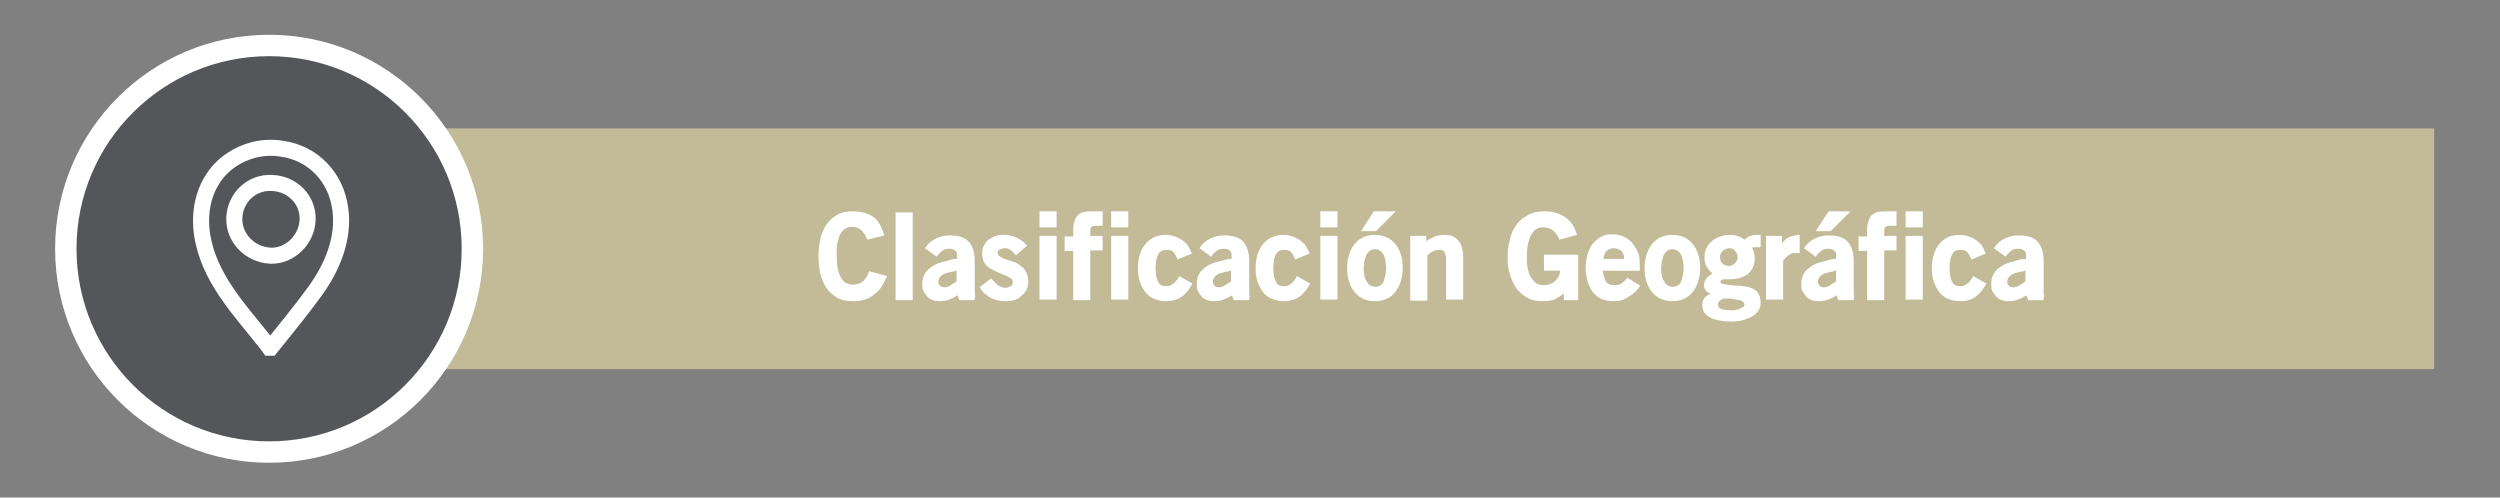 <?xml version="1.0" encoding="utf-8"?>
<!-- Generator: Adobe Illustrator 23.0.3, SVG Export Plug-In . SVG Version: 6.00 Build 0)  -->
<!DOCTYPE svg PUBLIC "-//W3C//DTD SVG 1.1//EN" "http://www.w3.org/Graphics/SVG/1.1/DTD/svg11.dtd">
<svg version="1.1" id="Capa_1" xmlns:x="http://ns.adobe.com/Extensibility/1.0/" xmlns:i="http://ns.adobe.com/AdobeIllustrator/10.0/" xmlns:graph="http://ns.adobe.com/Graphs/1.0/"
	 xmlns="http://www.w3.org/2000/svg" xmlns:xlink="http://www.w3.org/1999/xlink" x="0px" y="0px" viewBox="0 0 467.3 93"
	 style="enable-background:new 0 0 467.3 93;" xml:space="preserve">
<rect x="0" y="0" width="467.3" height="93" fill="#808080" stroke="none"/>
<style type="text/css">
	.st0{fill:#C3BA98;}
	.st1{fill:#54565A;stroke:#FFFFFF;stroke-width:4;stroke-miterlimit:10;}
	.st2{fill:#FFFFFF;}
	.st3{fill:none;stroke:#FFFFFF;stroke-width:3;stroke-miterlimit:10;}
</style>
<g>
	<g>
		<path class="st0" d="M455,69H72.8c-12.4,0-22.5-10.1-22.5-22.5v0C50.3,34.1,60.4,24,72.8,24H455V69z"/>
		<circle class="st1" cx="50.3" cy="46.5" r="38"/>
	</g>
	<g>
		<path class="st2" d="M159.5,56.3c-1.2,0-2.3-0.2-3.1-0.7c-0.8-0.5-1.5-1.1-2-1.9c-0.5-0.8-0.9-1.7-1.1-2.7c-0.2-1-0.3-2-0.3-3.1
			c0-1.1,0.1-2.1,0.3-3.1c0.2-1,0.6-1.9,1.1-2.7c0.5-0.8,1.2-1.4,2-1.9c0.8-0.5,1.9-0.7,3.1-0.7c1.3,0,2.5,0.3,3.5,0.9
			c0.5,0.3,1,0.7,1.3,1.3c0.4,0.6,0.7,1.4,1,2.3l-3.2,0.8c-0.2-0.7-0.6-1.2-1-1.7c-0.4-0.4-1-0.7-1.8-0.7c-0.4,0-0.8,0.1-1.2,0.3
			s-0.6,0.4-0.8,0.7s-0.4,0.6-0.5,1c-0.1,0.4-0.2,0.8-0.3,1.2s-0.1,0.8-0.1,1.2c0,0.4,0,0.8,0,1.1c0,1.8,0.3,3.1,0.8,4
			c0.5,0.9,1.2,1.3,2.3,1.3c0.4,0,0.8-0.1,1.1-0.2c0.3-0.1,0.6-0.3,0.8-0.5c0.2-0.2,0.4-0.5,0.6-0.8c0.2-0.3,0.3-0.6,0.5-1l3.3,0.9
			c-0.3,0.8-0.7,1.5-1.1,2.1c-0.4,0.6-0.8,1-1.4,1.4C162.4,55.9,161.1,56.3,159.5,56.3z"/>
		<path class="st2" d="M167.4,39.7h3.2v16.4h-3.2V39.7z"/>
		<path class="st2" d="M179,55.2c-0.6,0.4-1.1,0.6-1.6,0.8c-0.5,0.2-1.1,0.3-1.8,0.3c-0.5,0-0.9-0.1-1.3-0.2c-0.4-0.2-0.8-0.4-1-0.7
			s-0.5-0.6-0.7-1c-0.2-0.4-0.2-0.8-0.2-1.3c0-1.2,0.4-2.2,1.3-2.9c0.6-0.5,1.3-0.9,2-1.1c0.7-0.2,1.5-0.4,2.2-0.6
			c0.3-0.1,0.6-0.1,1-0.1v-0.7c0-0.4-0.1-0.7-0.4-0.9c-0.3-0.2-0.6-0.3-1-0.3c-0.6,0-1.1,0.1-1.4,0.4c-0.4,0.3-0.7,0.6-1,1.1
			l-2.2-1.6c0.5-0.8,1.2-1.4,2-1.8c0.8-0.4,1.7-0.6,2.6-0.6c1.7,0,2.9,0.4,3.6,1.2c0.7,0.8,1.1,2,1.1,3.6v5.6c0,0.4,0,0.7,0.1,1
			c0,0.1,0,0.2-0.1,0.2v0.5h-2.9L179,55.2z M177.8,50.8c-0.4,0.1-0.7,0.2-1.1,0.3c-0.3,0.1-0.6,0.3-0.9,0.6
			c-0.2,0.2-0.4,0.6-0.4,0.9c0,0.3,0.1,0.6,0.3,0.8c0.2,0.2,0.4,0.3,0.8,0.3c0.4,0,0.8-0.1,1.2-0.4c0.4-0.2,0.8-0.5,1.1-0.7v-2.1
			C178.5,50.7,178.2,50.8,177.8,50.8z"/>
		<path class="st2" d="M187.9,56.3c-0.9,0-1.7-0.2-2.5-0.5c-0.4-0.2-0.8-0.5-1.2-0.8c-0.4-0.3-0.7-0.8-1.1-1.3l2.2-1.7
			c0.1,0.2,0.3,0.4,0.5,0.6c0.2,0.2,0.4,0.4,0.6,0.6c0.2,0.2,0.4,0.3,0.7,0.4c0.2,0.1,0.5,0.2,0.8,0.2c0.2,0,0.3,0,0.5-0.1
			s0.3-0.1,0.5-0.2s0.3-0.2,0.3-0.3c0.1-0.1,0.1-0.3,0.1-0.5c0-0.3-0.1-0.5-0.4-0.7c-0.2-0.1-0.4-0.2-0.7-0.4
			c-0.3-0.1-0.7-0.3-1.2-0.5c-0.8-0.3-1.6-0.7-2.3-1.2c-0.7-0.5-1.1-1.4-1.1-2.5c0-0.6,0.1-1.1,0.3-1.5c0.2-0.4,0.5-0.8,0.9-1.1
			c0.4-0.3,0.8-0.5,1.3-0.7c0.5-0.2,1-0.2,1.5-0.2c0.9,0,1.7,0.2,2.4,0.5s1.3,0.8,2,1.5l-2.1,1.8c-0.3-0.3-0.6-0.6-0.9-0.9
			s-0.8-0.4-1.2-0.4c-0.3,0-0.6,0.1-0.9,0.2s-0.4,0.3-0.4,0.7c0,0.3,0.2,0.5,0.5,0.7c0.4,0.2,0.7,0.4,1.1,0.5
			c0.4,0.1,0.8,0.3,1.2,0.4c0.4,0.1,0.8,0.3,1.1,0.5s0.7,0.5,1,0.8c0.5,0.7,0.8,1.5,0.8,2.5c0,1-0.4,1.9-1.3,2.6
			C190.3,56,189.2,56.3,187.9,56.3z"/>
		<path class="st2" d="M194.3,39.5h3.2v3h-3.2V39.5z M194.3,44.1h3.2v11.9h-3.2V44.1z"/>
		<path class="st2" d="M203.8,56.1h-3.2v-9.2H199v-2.7h1.6V43c0-1.2,0.3-2.1,0.8-2.7s1.4-0.8,2.7-0.8h2v2.7h-0.9c-0.4,0-0.7,0-1,0.1
			c-0.3,0.1-0.4,0.4-0.4,0.8v1h2.3v2.7h-2.3V56.1z"/>
		<path class="st2" d="M207.7,39.5h3.2v3h-3.2V39.5z M207.7,44.1h3.2v11.9h-3.2V44.1z"/>
		<path class="st2" d="M218,56.3c-0.9,0-1.7-0.2-2.4-0.5c-0.7-0.3-1.2-0.8-1.6-1.3c-0.4-0.6-0.7-1.2-1-2c-0.2-0.7-0.3-1.5-0.3-2.4
			c0-1.9,0.5-3.4,1.4-4.5c0.9-1.1,2.2-1.7,3.8-1.7c1,0,1.9,0.3,2.8,0.8c0.5,0.3,0.8,0.6,1.2,1c0.3,0.4,0.6,1,0.9,1.7l-2.7,1.1
			c-0.1-0.2-0.2-0.5-0.3-0.7c-0.1-0.2-0.3-0.4-0.4-0.6c-0.2-0.2-0.3-0.3-0.6-0.4c-0.2-0.1-0.5-0.1-0.8-0.1c-0.7,0-1.2,0.3-1.5,0.8
			c-0.3,0.6-0.5,1.5-0.5,2.6c0,1.2,0.2,2,0.5,2.6c0.3,0.6,0.8,0.8,1.6,0.8c0.3,0,0.6-0.1,0.8-0.2s0.4-0.3,0.6-0.4
			c0.2-0.2,0.3-0.4,0.5-0.6s0.3-0.5,0.4-0.7l2.5,1.4c-0.4,0.7-0.7,1.2-1.1,1.6c-0.3,0.4-0.7,0.7-1.1,1C220,56,219.1,56.3,218,56.3z"
			/>
		<path class="st2" d="M230.3,55.2c-0.6,0.4-1.1,0.6-1.6,0.8c-0.5,0.2-1.1,0.3-1.8,0.3c-0.5,0-0.9-0.1-1.3-0.2
			c-0.4-0.2-0.8-0.4-1-0.7s-0.5-0.6-0.7-1c-0.2-0.4-0.2-0.8-0.2-1.3c0-1.2,0.4-2.2,1.3-2.9c0.6-0.5,1.3-0.9,2-1.1
			c0.7-0.2,1.5-0.4,2.2-0.6c0.3-0.1,0.6-0.1,1-0.1v-0.7c0-0.4-0.1-0.7-0.4-0.9c-0.3-0.2-0.6-0.3-1-0.3c-0.6,0-1.1,0.1-1.4,0.4
			c-0.4,0.3-0.7,0.6-1,1.1l-2.2-1.6c0.5-0.8,1.2-1.4,2-1.8c0.8-0.4,1.7-0.6,2.6-0.6c1.7,0,2.9,0.4,3.6,1.2c0.7,0.8,1.1,2,1.1,3.6
			v5.6c0,0.4,0,0.7,0.1,1c0,0.1,0,0.2-0.1,0.2v0.5h-2.9L230.3,55.2z M229.1,50.8c-0.4,0.1-0.7,0.2-1.1,0.3c-0.3,0.1-0.6,0.3-0.9,0.6
			c-0.2,0.2-0.4,0.6-0.4,0.9c0,0.3,0.1,0.6,0.3,0.8c0.2,0.2,0.4,0.3,0.8,0.3c0.4,0,0.8-0.1,1.2-0.4c0.4-0.2,0.8-0.5,1.1-0.7v-2.1
			C229.8,50.7,229.5,50.8,229.1,50.8z"/>
		<path class="st2" d="M240,56.3c-0.9,0-1.7-0.2-2.4-0.5c-0.7-0.3-1.2-0.8-1.6-1.3c-0.4-0.6-0.7-1.2-1-2c-0.2-0.7-0.3-1.5-0.3-2.4
			c0-1.9,0.5-3.4,1.4-4.5c0.9-1.1,2.2-1.7,3.8-1.7c1,0,1.9,0.3,2.8,0.8c0.5,0.3,0.8,0.6,1.2,1c0.3,0.4,0.6,1,0.9,1.7l-2.7,1.1
			c-0.1-0.2-0.2-0.5-0.3-0.7c-0.1-0.2-0.3-0.4-0.4-0.6c-0.2-0.2-0.3-0.3-0.6-0.4c-0.2-0.1-0.5-0.1-0.8-0.1c-0.7,0-1.2,0.3-1.5,0.8
			c-0.3,0.6-0.5,1.5-0.5,2.6c0,1.2,0.2,2,0.5,2.6c0.3,0.6,0.8,0.8,1.6,0.8c0.3,0,0.6-0.1,0.8-0.2s0.4-0.3,0.6-0.4
			c0.2-0.2,0.3-0.4,0.5-0.6s0.3-0.5,0.4-0.7l2.5,1.4c-0.4,0.7-0.7,1.2-1.1,1.6c-0.3,0.4-0.7,0.7-1.1,1C242,56,241.1,56.3,240,56.3z"
			/>
		<path class="st2" d="M246.8,39.5h3.2v3h-3.2V39.5z M246.8,44.1h3.2v11.9h-3.2V44.1z"/>
		<path class="st2" d="M257,56.3c-1.6,0-2.9-0.6-3.8-1.7c-0.9-1.1-1.4-2.6-1.4-4.5c0-1.8,0.5-3.3,1.4-4.5c0.9-1.1,2.2-1.7,3.8-1.7
			c1.6,0,2.9,0.6,3.8,1.7c0.9,1.1,1.4,2.6,1.4,4.5c0,1.8-0.5,3.3-1.4,4.5C259.9,55.7,258.6,56.3,257,56.3z M254.4,43.2l2.4-3.7h4.1
			l-3.7,3.7H254.4z M257,46.6c-0.5,0-0.8,0.1-1.1,0.4s-0.5,0.5-0.6,0.9s-0.2,0.7-0.3,1.1c0,0.4-0.1,0.8-0.1,1.1s0,0.7,0.1,1.1
			c0,0.4,0.1,0.8,0.3,1.1s0.3,0.6,0.6,0.9c0.3,0.2,0.6,0.4,1.1,0.4s0.8-0.1,1.1-0.3c0.3-0.2,0.5-0.5,0.6-0.9
			c0.1-0.3,0.2-0.7,0.3-1.1c0-0.4,0.1-0.8,0.1-1.1c0-1.2-0.2-2-0.5-2.6C258.2,46.9,257.7,46.6,257,46.6z"/>
		<path class="st2" d="M270.3,48.6c0-0.4,0-0.7-0.1-0.9c-0.1-0.2-0.1-0.5-0.2-0.6c-0.2-0.3-0.5-0.4-0.9-0.4c-0.5,0-0.9,0.1-1.3,0.3
			c-0.4,0.2-0.7,0.4-1,0.8v8.4h-3.2V44.1h3v1c0.5-0.4,1-0.6,1.6-0.9c0.6-0.2,1.1-0.3,1.8-0.3c0.6,0,1.2,0.1,1.6,0.3
			c0.4,0.2,0.8,0.5,1.1,0.9c0.3,0.4,0.5,0.8,0.6,1.3c0.1,0.5,0.2,1,0.2,1.6v8h-3.2V48.6z"/>
		<path class="st2" d="M292.3,54.8c-0.6,0.6-1.2,0.9-1.8,1.2c-0.6,0.2-1.3,0.3-2.1,0.3c-1.2,0-2.2-0.2-3-0.7s-1.5-1-2-1.8
			c-0.5-0.7-0.9-1.6-1.2-2.6s-0.4-2-0.4-3c0-1.2,0.1-2.3,0.4-3.3c0.2-1,0.6-2,1.2-2.8c0.5-0.8,1.3-1.4,2.2-1.9
			c0.9-0.5,2-0.7,3.3-0.7c1.2,0,2.4,0.3,3.5,1c0.5,0.3,1,0.8,1.4,1.3c0.4,0.5,0.7,1.3,1,2.1l-3.3,0.9c-0.3-0.7-0.7-1.3-1.2-1.7
			c-0.4-0.4-1.1-0.6-1.9-0.6c-0.7,0-1.2,0.2-1.6,0.6s-0.7,0.9-0.9,1.5c-0.2,0.6-0.4,1.2-0.4,1.8c-0.1,0.6-0.1,1.2-0.1,1.7
			c0,0.5,0,1.1,0.1,1.7s0.2,1.2,0.5,1.7c0.2,0.5,0.6,1,1,1.3c0.4,0.4,1,0.5,1.6,0.5c0.9,0,1.6-0.3,2.2-0.9c0.5-0.5,0.8-1.1,0.8-1.8
			h-3v-3h6.4v8.5h-2.7V54.8z"/>
		<path class="st2" d="M301.5,56.3c-0.9,0-1.7-0.2-2.3-0.5c-0.6-0.3-1.2-0.8-1.6-1.4c-0.4-0.6-0.7-1.2-0.9-2s-0.3-1.5-0.3-2.3
			c0-0.8,0.1-1.6,0.3-2.4s0.5-1.4,0.9-2c0.4-0.6,1-1,1.6-1.4s1.4-0.5,2.3-0.5c1.4,0,2.5,0.5,3.5,1.5c0.4,0.5,0.8,1.1,1.1,1.7
			c0.3,0.6,0.4,1.3,0.4,2.1v1.5h-6.9c0,0.3,0.1,0.7,0.2,1c0.1,0.3,0.2,0.6,0.3,0.9c0.2,0.3,0.4,0.5,0.6,0.6s0.6,0.2,1.1,0.2
			c0.6,0,1-0.1,1.4-0.4s0.7-0.6,1-1l2.4,1.5c-0.4,0.5-0.7,1-1.1,1.3s-0.7,0.6-1.2,0.8C303.6,56.1,302.6,56.3,301.5,56.3z
			 M301.6,46.4c-0.3,0-0.6,0.1-0.8,0.2c-0.2,0.1-0.4,0.2-0.6,0.4c-0.1,0.2-0.3,0.4-0.3,0.6c-0.1,0.2-0.1,0.5-0.2,0.8h3.9
			c0-0.6-0.2-1.1-0.5-1.5C302.6,46.6,302.2,46.4,301.6,46.4z"/>
		<path class="st2" d="M312.6,56.3c-1.6,0-2.9-0.6-3.8-1.7c-0.9-1.1-1.4-2.6-1.4-4.5c0-1.8,0.5-3.3,1.4-4.5c0.9-1.1,2.2-1.7,3.8-1.7
			c1.6,0,2.9,0.6,3.8,1.7c0.9,1.1,1.4,2.6,1.4,4.5c0,1.8-0.5,3.3-1.4,4.5C315.5,55.7,314.2,56.3,312.6,56.3z M312.6,46.6
			c-0.5,0-0.8,0.1-1.1,0.4s-0.5,0.5-0.6,0.9s-0.2,0.7-0.3,1.1c0,0.4-0.1,0.8-0.1,1.1s0,0.7,0.1,1.1c0,0.4,0.1,0.8,0.3,1.1
			s0.3,0.6,0.6,0.9c0.3,0.2,0.6,0.4,1.1,0.4s0.8-0.1,1.1-0.3c0.3-0.2,0.5-0.5,0.6-0.9c0.1-0.3,0.2-0.7,0.3-1.1
			c0-0.4,0.1-0.8,0.1-1.1c0-1.2-0.2-2-0.5-2.6C313.8,46.9,313.3,46.6,312.6,46.6z"/>
		<path class="st2" d="M318.5,53.3c0-0.5,0.2-0.9,0.5-1.3s0.7-0.6,1.1-0.9c-0.5-0.4-0.8-0.8-1.1-1.3c-0.3-0.5-0.4-1.1-0.4-1.7
			c0-0.7,0.1-1.2,0.4-1.8c0.3-0.5,0.6-0.9,1.1-1.3c0.4-0.4,0.9-0.6,1.5-0.8c0.6-0.2,1.2-0.3,1.8-0.3c1,0,1.9,0.3,2.7,0.9
			c0.4-0.4,0.9-0.7,1.4-0.8s1.1-0.1,1.6-0.1v2.3c-0.2,0-0.5,0-0.8,0c-0.3,0-0.6,0-0.8,0.1c0.3,0.6,0.5,1.2,0.5,1.9
			c0,0.7-0.1,1.4-0.4,1.9c-0.3,0.5-0.6,0.9-1,1.2c-0.4,0.3-0.9,0.5-1.5,0.7c-0.6,0.1-1.2,0.2-1.9,0.2c-0.1,0-0.2,0-0.4,0
			c-0.2,0-0.4,0-0.5,0c-0.2,0-0.4,0.1-0.5,0.1s-0.2,0.2-0.2,0.3c0,0.1,0,0.2,0.1,0.3c0.1,0.1,0.2,0.1,0.5,0.2
			c0.4,0.1,0.9,0.1,1.4,0.2s1,0.1,1.5,0.1c0.5,0.1,1,0.1,1.5,0.2s0.9,0.3,1.3,0.5c0.4,0.2,0.7,0.6,0.9,1s0.3,1,0.3,1.6
			c0,1-0.6,1.9-1.7,2.5c-1.1,0.6-2.3,0.9-3.8,0.9c-0.5,0-1,0-1.6-0.1c-0.6-0.1-1.2-0.2-1.8-0.4c-0.5-0.2-1-0.5-1.4-0.9
			c-0.4-0.4-0.6-0.9-0.6-1.6c0-0.6,0.1-1,0.4-1.4c0.3-0.4,0.7-0.6,1.2-0.8C318.9,54.6,318.5,54,318.5,53.3z M324.1,55.9
			c-0.4-0.1-0.9-0.1-1.4-0.1c-0.6,0-0.9,0.1-1.1,0.3c-0.3,0.2-0.5,0.5-0.5,0.8c0,0.3,0.2,0.6,0.5,0.8c0.2,0.1,0.5,0.2,0.9,0.2
			c0.4,0.1,0.8,0.1,1.4,0.1c0.1,0,0.3,0,0.6-0.1c0.2,0,0.5-0.1,0.7-0.2c0.2-0.1,0.4-0.2,0.6-0.3c0.2-0.1,0.3-0.3,0.3-0.5
			c0-0.1-0.1-0.3-0.2-0.4c-0.1-0.1-0.4-0.3-0.7-0.4C324.9,56.1,324.5,56,324.1,55.9z M323.3,46.4c-0.5,0-0.9,0.2-1.3,0.5
			c-0.3,0.3-0.5,0.7-0.5,1.2c0,0.5,0.2,0.9,0.5,1.2c0.4,0.3,0.8,0.4,1.2,0.4c0.4,0,0.8-0.2,1.1-0.5s0.5-0.7,0.5-1.1
			c0-0.5-0.2-0.9-0.5-1.2C324.2,46.6,323.8,46.4,323.3,46.4z"/>
		<path class="st2" d="M334.2,47.8c-0.5,0.4-0.8,0.7-0.9,1v7.2h-3.2V44.1h3v1.4c0.4-0.6,0.9-1,1.4-1.2c0.5-0.2,1.2-0.4,1.9-0.4v3.4
			l-0.7,0C335.2,47.2,334.7,47.4,334.2,47.8z"/>
		<path class="st2" d="M343.3,55.2c-0.6,0.4-1.1,0.6-1.6,0.8c-0.5,0.2-1.1,0.3-1.8,0.3c-0.5,0-0.9-0.1-1.3-0.2
			c-0.4-0.2-0.8-0.4-1-0.7s-0.5-0.6-0.7-1c-0.2-0.4-0.2-0.8-0.2-1.3c0-1.2,0.4-2.2,1.3-2.9c0.6-0.5,1.3-0.9,2-1.1
			c0.7-0.2,1.5-0.4,2.2-0.6c0.3-0.1,0.6-0.1,1-0.1v-0.7c0-0.4-0.1-0.7-0.4-0.9c-0.3-0.2-0.6-0.3-1-0.3c-0.6,0-1.1,0.1-1.4,0.4
			c-0.4,0.3-0.7,0.6-1,1.1l-2.2-1.6c0.5-0.8,1.2-1.4,2-1.8c0.8-0.4,1.7-0.6,2.6-0.6c1.7,0,2.9,0.4,3.6,1.2c0.7,0.8,1.1,2,1.1,3.6
			v5.6c0,0.4,0,0.7,0.1,1c0,0.1,0,0.2-0.1,0.2v0.5h-2.9L343.3,55.2z M339.4,43.2l2.4-3.7h4.1l-3.7,3.7H339.4z M342.2,50.8
			c-0.4,0.1-0.7,0.2-1.1,0.3c-0.3,0.1-0.6,0.3-0.9,0.6c-0.2,0.2-0.4,0.6-0.4,0.9c0,0.3,0.1,0.6,0.3,0.8c0.2,0.2,0.4,0.3,0.8,0.3
			c0.4,0,0.8-0.1,1.2-0.4c0.4-0.2,0.8-0.5,1.1-0.7v-2.1C342.9,50.7,342.5,50.8,342.2,50.8z"/>
		<path class="st2" d="M352.3,56.1H349v-9.2h-1.6v-2.7h1.6V43c0-1.2,0.3-2.1,0.8-2.7s1.4-0.8,2.7-0.8h2v2.7h-0.9c-0.4,0-0.7,0-1,0.1
			c-0.3,0.1-0.4,0.4-0.4,0.8v1h2.3v2.7h-2.3V56.1z"/>
		<path class="st2" d="M356.2,39.5h3.2v3h-3.2V39.5z M356.2,44.1h3.2v11.9h-3.2V44.1z"/>
		<path class="st2" d="M366.4,56.3c-0.9,0-1.7-0.2-2.4-0.5c-0.7-0.3-1.2-0.8-1.6-1.3c-0.4-0.6-0.7-1.2-1-2c-0.2-0.7-0.3-1.5-0.3-2.4
			c0-1.9,0.5-3.4,1.4-4.5c0.9-1.1,2.2-1.7,3.8-1.7c1,0,1.9,0.3,2.8,0.8c0.5,0.3,0.8,0.6,1.2,1c0.3,0.4,0.6,1,0.9,1.7l-2.7,1.1
			c-0.1-0.2-0.2-0.5-0.3-0.7c-0.1-0.2-0.3-0.4-0.4-0.6c-0.2-0.2-0.3-0.3-0.6-0.4c-0.2-0.1-0.5-0.1-0.8-0.1c-0.7,0-1.2,0.3-1.5,0.8
			c-0.3,0.6-0.5,1.5-0.5,2.6c0,1.2,0.2,2,0.5,2.6c0.3,0.6,0.8,0.8,1.6,0.8c0.3,0,0.6-0.1,0.8-0.2s0.4-0.3,0.6-0.4
			c0.2-0.2,0.3-0.4,0.5-0.6s0.3-0.5,0.4-0.7l2.5,1.4c-0.4,0.7-0.7,1.2-1.1,1.6c-0.3,0.4-0.7,0.7-1.1,1
			C368.5,56,367.6,56.3,366.4,56.3z"/>
		<path class="st2" d="M378.8,55.2c-0.6,0.4-1.1,0.6-1.6,0.8c-0.5,0.2-1.1,0.3-1.8,0.3c-0.5,0-0.9-0.1-1.3-0.2
			c-0.4-0.2-0.8-0.4-1-0.7s-0.5-0.6-0.7-1c-0.2-0.4-0.2-0.8-0.2-1.3c0-1.2,0.4-2.2,1.3-2.9c0.6-0.5,1.3-0.9,2-1.1
			c0.7-0.2,1.5-0.4,2.2-0.6c0.3-0.1,0.6-0.1,1-0.1v-0.7c0-0.4-0.1-0.7-0.4-0.9c-0.3-0.2-0.6-0.3-1-0.3c-0.6,0-1.1,0.1-1.4,0.4
			c-0.4,0.3-0.7,0.6-1,1.1l-2.2-1.6c0.5-0.8,1.2-1.4,2-1.8c0.8-0.4,1.7-0.6,2.6-0.6c1.7,0,2.9,0.4,3.6,1.2c0.7,0.8,1.1,2,1.1,3.6
			v5.6c0,0.4,0,0.7,0.1,1c0,0.1,0,0.2-0.1,0.2v0.5h-2.9L378.8,55.2z M377.6,50.8c-0.4,0.1-0.7,0.2-1.1,0.3c-0.3,0.1-0.6,0.3-0.9,0.6
			c-0.2,0.2-0.4,0.6-0.4,0.9c0,0.3,0.1,0.6,0.3,0.8c0.2,0.2,0.4,0.3,0.8,0.3c0.4,0,0.8-0.1,1.2-0.4c0.4-0.2,0.8-0.5,1.1-0.7v-2.1
			C378.3,50.7,378,50.8,377.6,50.8z"/>
	</g>
</g>
<g>
	<path class="st3" d="M47.5,28c1.7-0.4,3.4-0.5,5.2-0.2c5.8,0.8,10.1,5.3,10.9,11.2c0.8,5.5-1.5,11-4.7,15.4
		c-2.6,3.6-5.5,7.1-8.3,10.6c-0.1,0-0.2,0-0.2,0c-0.2-0.3-0.5-0.6-0.7-0.9c-4.5-5.7-9.9-11.3-11.6-18.6c-1-4.1-0.6-8.6,1.7-12.1
		C41.6,30.6,44.4,28.8,47.5,28z M43.8,40.8c-0.1,3.7,2.9,6.8,6.8,7c3.6,0.1,6.8-3,6.9-6.8c0.1-3.7-2.9-6.7-6.7-6.8
		C47,34,43.9,37,43.8,40.8z"/>
</g>
<g>
</g>
<g>
</g>
<g>
</g>
<g>
</g>
<g>
</g>
<g>
</g>
</svg>

